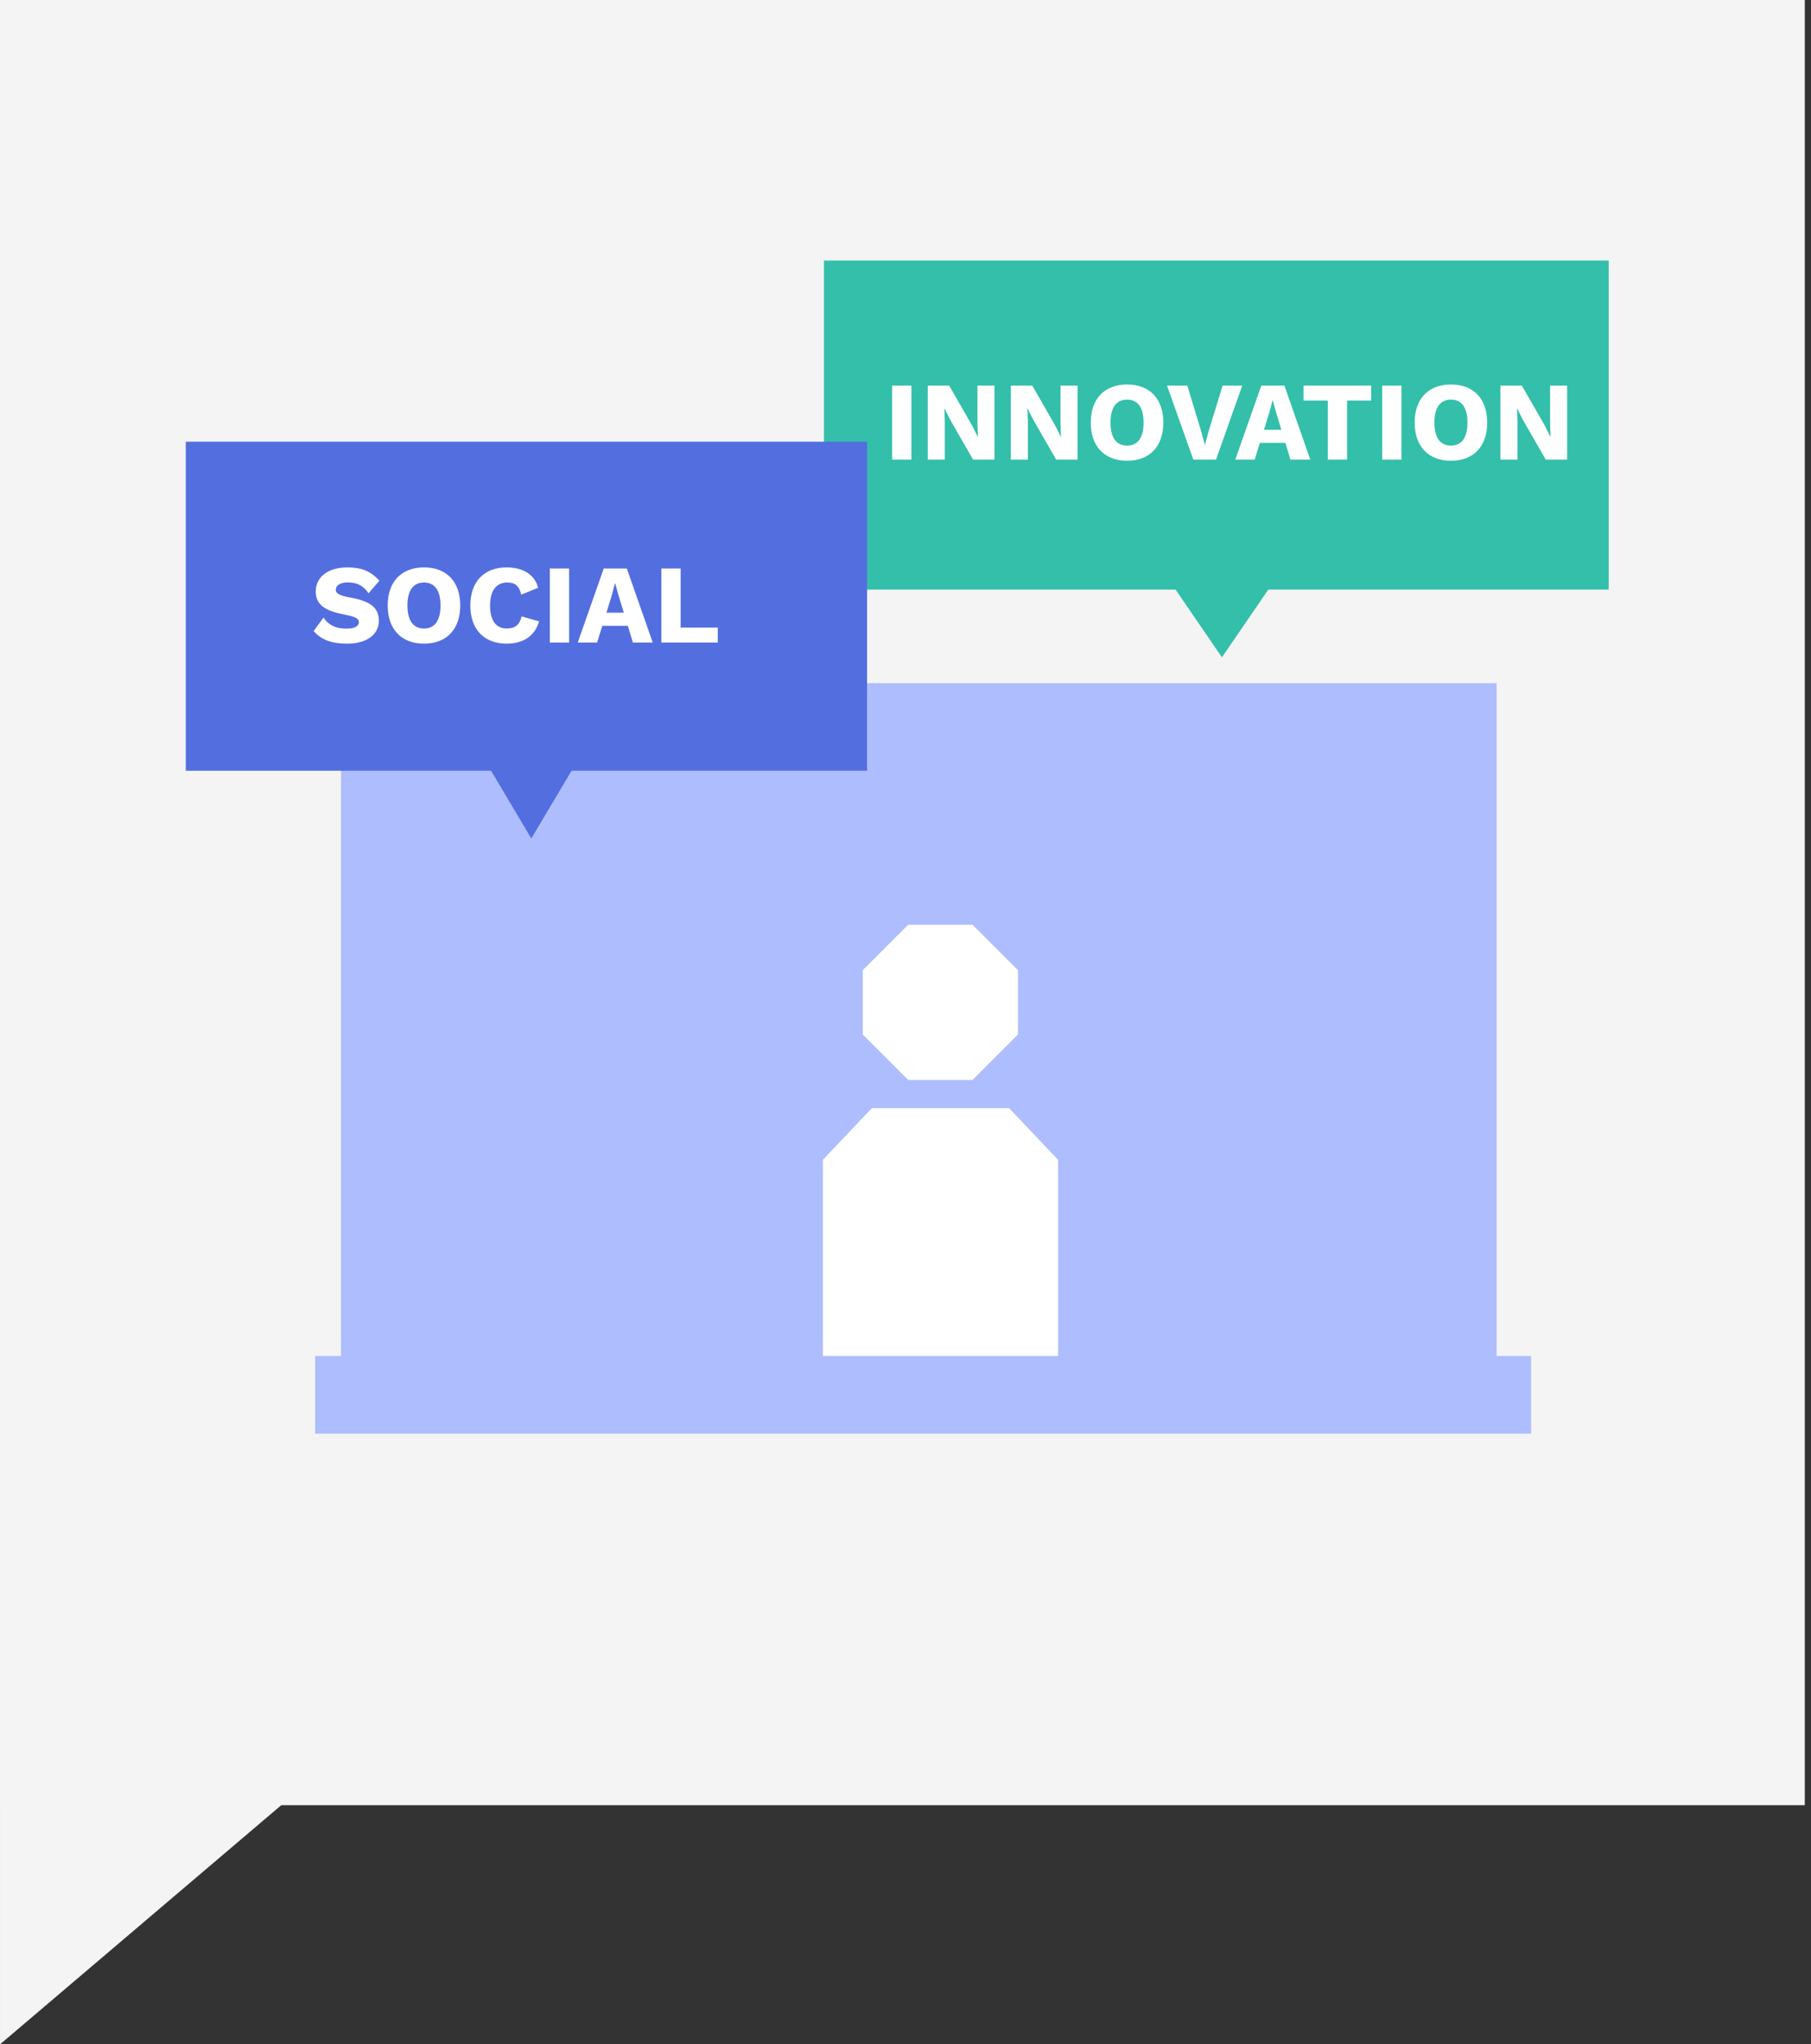 <?xml version="1.0" encoding="UTF-8"?>
<svg width="210px" height="237px" viewBox="0 0 210 237" version="1.1" xmlns="http://www.w3.org/2000/svg" xmlns:xlink="http://www.w3.org/1999/xlink">
    <rect x="0" y="0" width="210" height="237" fill="#333333" stroke="none"/>
    <!-- Generator: Sketch 60.1 (88133) - https://sketch.com -->
    <title>classes</title>
    <desc>Created with Sketch.</desc>
    <g id="Page-1" stroke="none" stroke-width="1" fill="none" fill-rule="evenodd">
        <g id="classes" transform="translate(0, -1)" fill-rule="nonzero">
            <g id="Group_71" transform="translate(105, 119.005) rotate(-90) translate(-105, -119.005) translate(-14, 14.005)" fill="#F4F4F4">
                <g id="Group_17">
                    <rect id="Rectangle_106" x="27.726" y="0" width="209.279" height="209.279"></rect>
                    <polygon id="Path_44" transform="translate(17.674, 20.79) rotate(90) translate(-17.674, -20.79) " points="-3.115 38.464 38.464 3.115 -3.115 3.115"></polygon>
                </g>
            </g>
            <rect id="Rectangle_163" fill="#ADBDFD" x="39.543" y="80.205" width="134" height="80"></rect>
            <rect id="Rectangle_164" fill="#ADBDFD" x="36.543" y="158.205" width="141" height="9"></rect>
            <g id="Group_74" transform="translate(95.543, 30.989)">
                <g id="Group_72" fill="#33BFAA">
                    <polygon id="Union_16" points="40.772 38.362 0 38.362 0 0.216 91 0.216 91 38.362 51.528 38.362 46.151 46.216"></polygon>
                </g>
                <g id="INNOVATION" transform="translate(6, 13.5)" fill="#FFFFFF">
                    <g id="Group">
                        <g id="path-1-link" transform="translate(0.957, 0.795)">
                            <path d="M3.185,9 L3.185,0.42 L0.949,0.42 L0.949,9 L3.185,9 Z M7.059,9 L7.059,4.671 L7.007,3.059 L7.02,3.059 L7.67,4.359 L10.335,9 L12.818,9 L12.818,0.42 L10.842,0.42 L10.842,4.749 L10.894,6.361 L10.881,6.361 L10.231,5.061 L7.566,0.42 L5.083,0.42 L5.083,9 L7.059,9 Z M16.692,9 L16.692,4.671 L16.64,3.059 L16.653,3.059 L17.303,4.359 L19.968,9 L22.451,9 L22.451,0.42 L20.475,0.42 L20.475,4.749 L20.527,6.361 L20.514,6.361 L19.864,5.061 L17.199,0.42 L14.716,0.42 L14.716,9 L16.692,9 Z M28.197,9.13 C30.81,9.13 32.396,7.479 32.396,4.71 C32.396,1.941 30.81,0.29 28.197,0.29 C25.584,0.29 23.985,1.941 23.985,4.71 C23.985,7.479 25.584,9.13 28.197,9.13 Z M28.197,7.375 C26.949,7.375 26.273,6.465 26.273,4.71 C26.273,2.955 26.949,2.045 28.197,2.045 C29.432,2.045 30.108,2.955 30.108,4.71 C30.108,6.465 29.432,7.375 28.197,7.375 Z M38.506,9 L41.548,0.42 L39.273,0.42 L37.674,5.633 L37.219,7.297 L36.751,5.607 L35.178,0.42 L32.825,0.42 L35.88,9 L38.506,9 Z M42.991,9 L43.589,7.063 L46.553,7.063 L47.138,9 L49.439,9 L46.436,0.42 L43.758,0.42 L40.742,9 L42.991,9 Z M46.085,5.542 L44.07,5.542 L44.707,3.475 L45.058,2.136 L45.084,2.136 L45.461,3.488 L46.085,5.542 Z M53.703,9 L53.703,2.149 L56.498,2.149 L56.498,0.42 L48.659,0.42 L48.659,2.149 L51.467,2.149 L51.467,9 L53.703,9 Z M60.008,9 L60.008,0.42 L57.772,0.42 L57.772,9 L60.008,9 Z M65.754,9.13 C68.367,9.13 69.953,7.479 69.953,4.71 C69.953,1.941 68.367,0.29 65.754,0.29 C63.141,0.29 61.542,1.941 61.542,4.71 C61.542,7.479 63.141,9.13 65.754,9.13 Z M65.754,7.375 C64.506,7.375 63.83,6.465 63.83,4.71 C63.83,2.955 64.506,2.045 65.754,2.045 C66.989,2.045 67.665,2.955 67.665,4.71 C67.665,6.465 66.989,7.375 65.754,7.375 Z M73.463,9 L73.463,4.671 L73.411,3.059 L73.424,3.059 L74.074,4.359 L76.739,9 L79.222,9 L79.222,0.42 L77.246,0.42 L77.246,4.749 L77.298,6.361 L77.285,6.361 L76.635,5.061 L73.97,0.42 L71.487,0.42 L71.487,9 L73.463,9 Z" id="path-1"></path>
                        </g>
                    </g>
                </g>
            </g>
            <g id="Group_73" transform="translate(21.543, 51.989)">
                <g id="Group_72-2" fill="#536EDF">
                    <polygon id="Union_16-2" points="35.4 38.362 0 38.362 0 0.216 79 0.216 79 38.362 44.733 38.362 40.065 46.216"></polygon>
                </g>
                <g id="SOCIAL" transform="translate(14.457, 14.5)" fill="#FFFFFF">
                    <g id="Group">
                        <g id="path-2-link">
                            <path d="M4.303,9.13 C6.37,9.13 7.93,8.168 7.93,6.491 C7.93,4.983 7.007,4.216 4.628,3.787 C3.406,3.566 2.938,3.332 2.938,2.89 C2.938,2.396 3.419,2.032 4.342,2.032 C5.434,2.032 6.162,2.435 6.734,3.293 L7.995,1.837 C7.007,0.732 5.915,0.29 4.303,0.29 C1.95,0.29 0.611,1.473 0.611,3.085 C0.611,4.762 1.924,5.36 3.952,5.763 C5.122,5.984 5.616,6.205 5.616,6.608 C5.616,7.102 5.148,7.388 4.186,7.388 C3.042,7.388 2.21,7.089 1.508,6.114 L0.364,7.674 C1.209,8.61 2.275,9.13 4.303,9.13 Z M13.169,9.13 C15.782,9.13 17.368,7.479 17.368,4.71 C17.368,1.941 15.782,0.29 13.169,0.29 C10.556,0.29 8.957,1.941 8.957,4.71 C8.957,7.479 10.556,9.13 13.169,9.13 Z M13.169,7.375 C11.921,7.375 11.245,6.465 11.245,4.71 C11.245,2.955 11.921,2.045 13.169,2.045 C14.404,2.045 15.08,2.955 15.08,4.71 C15.08,6.465 14.404,7.375 13.169,7.375 Z M22.75,9.13 C24.57,9.13 26,8.337 26.507,6.543 L24.479,5.971 C24.271,6.933 23.738,7.375 22.776,7.375 C21.515,7.375 20.826,6.452 20.826,4.71 C20.826,2.955 21.567,2.045 22.815,2.045 C23.699,2.045 24.193,2.383 24.44,3.449 L26.403,2.656 C25.974,1.031 24.531,0.29 22.737,0.29 C20.15,0.29 18.538,1.941 18.538,4.71 C18.538,7.479 20.137,9.13 22.75,9.13 Z M29.991,9 L29.991,0.42 L27.755,0.42 L27.755,9 L29.991,9 Z M33.241,9 L33.839,7.063 L36.803,7.063 L37.388,9 L39.689,9 L36.686,0.42 L34.008,0.42 L30.992,9 L33.241,9 Z M36.335,5.542 L34.32,5.542 L34.957,3.475 L35.308,2.136 L35.334,2.136 L35.711,3.488 L36.335,5.542 Z M47.229,9 L47.229,7.271 L42.926,7.271 L42.926,0.42 L40.69,0.42 L40.69,9 L47.229,9 Z" id="path-2"></path>
                        </g>
                    </g>
                </g>
            </g>
            <polygon id="Union_17" fill="#FFFFFF" points="107.418 158.205 95.418 158.205 95.418 135.462 101.106 129.462 117.006 129.462 122.694 135.462 122.694 158.205"></polygon>
            <polygon id="Polygon_2" fill="#FFFFFF" points="112.771 108.205 118.043 113.477 118.043 120.933 112.771 126.205 105.315 126.205 100.043 120.933 100.043 113.477 105.315 108.205"></polygon>
        </g>
    </g>
</svg>